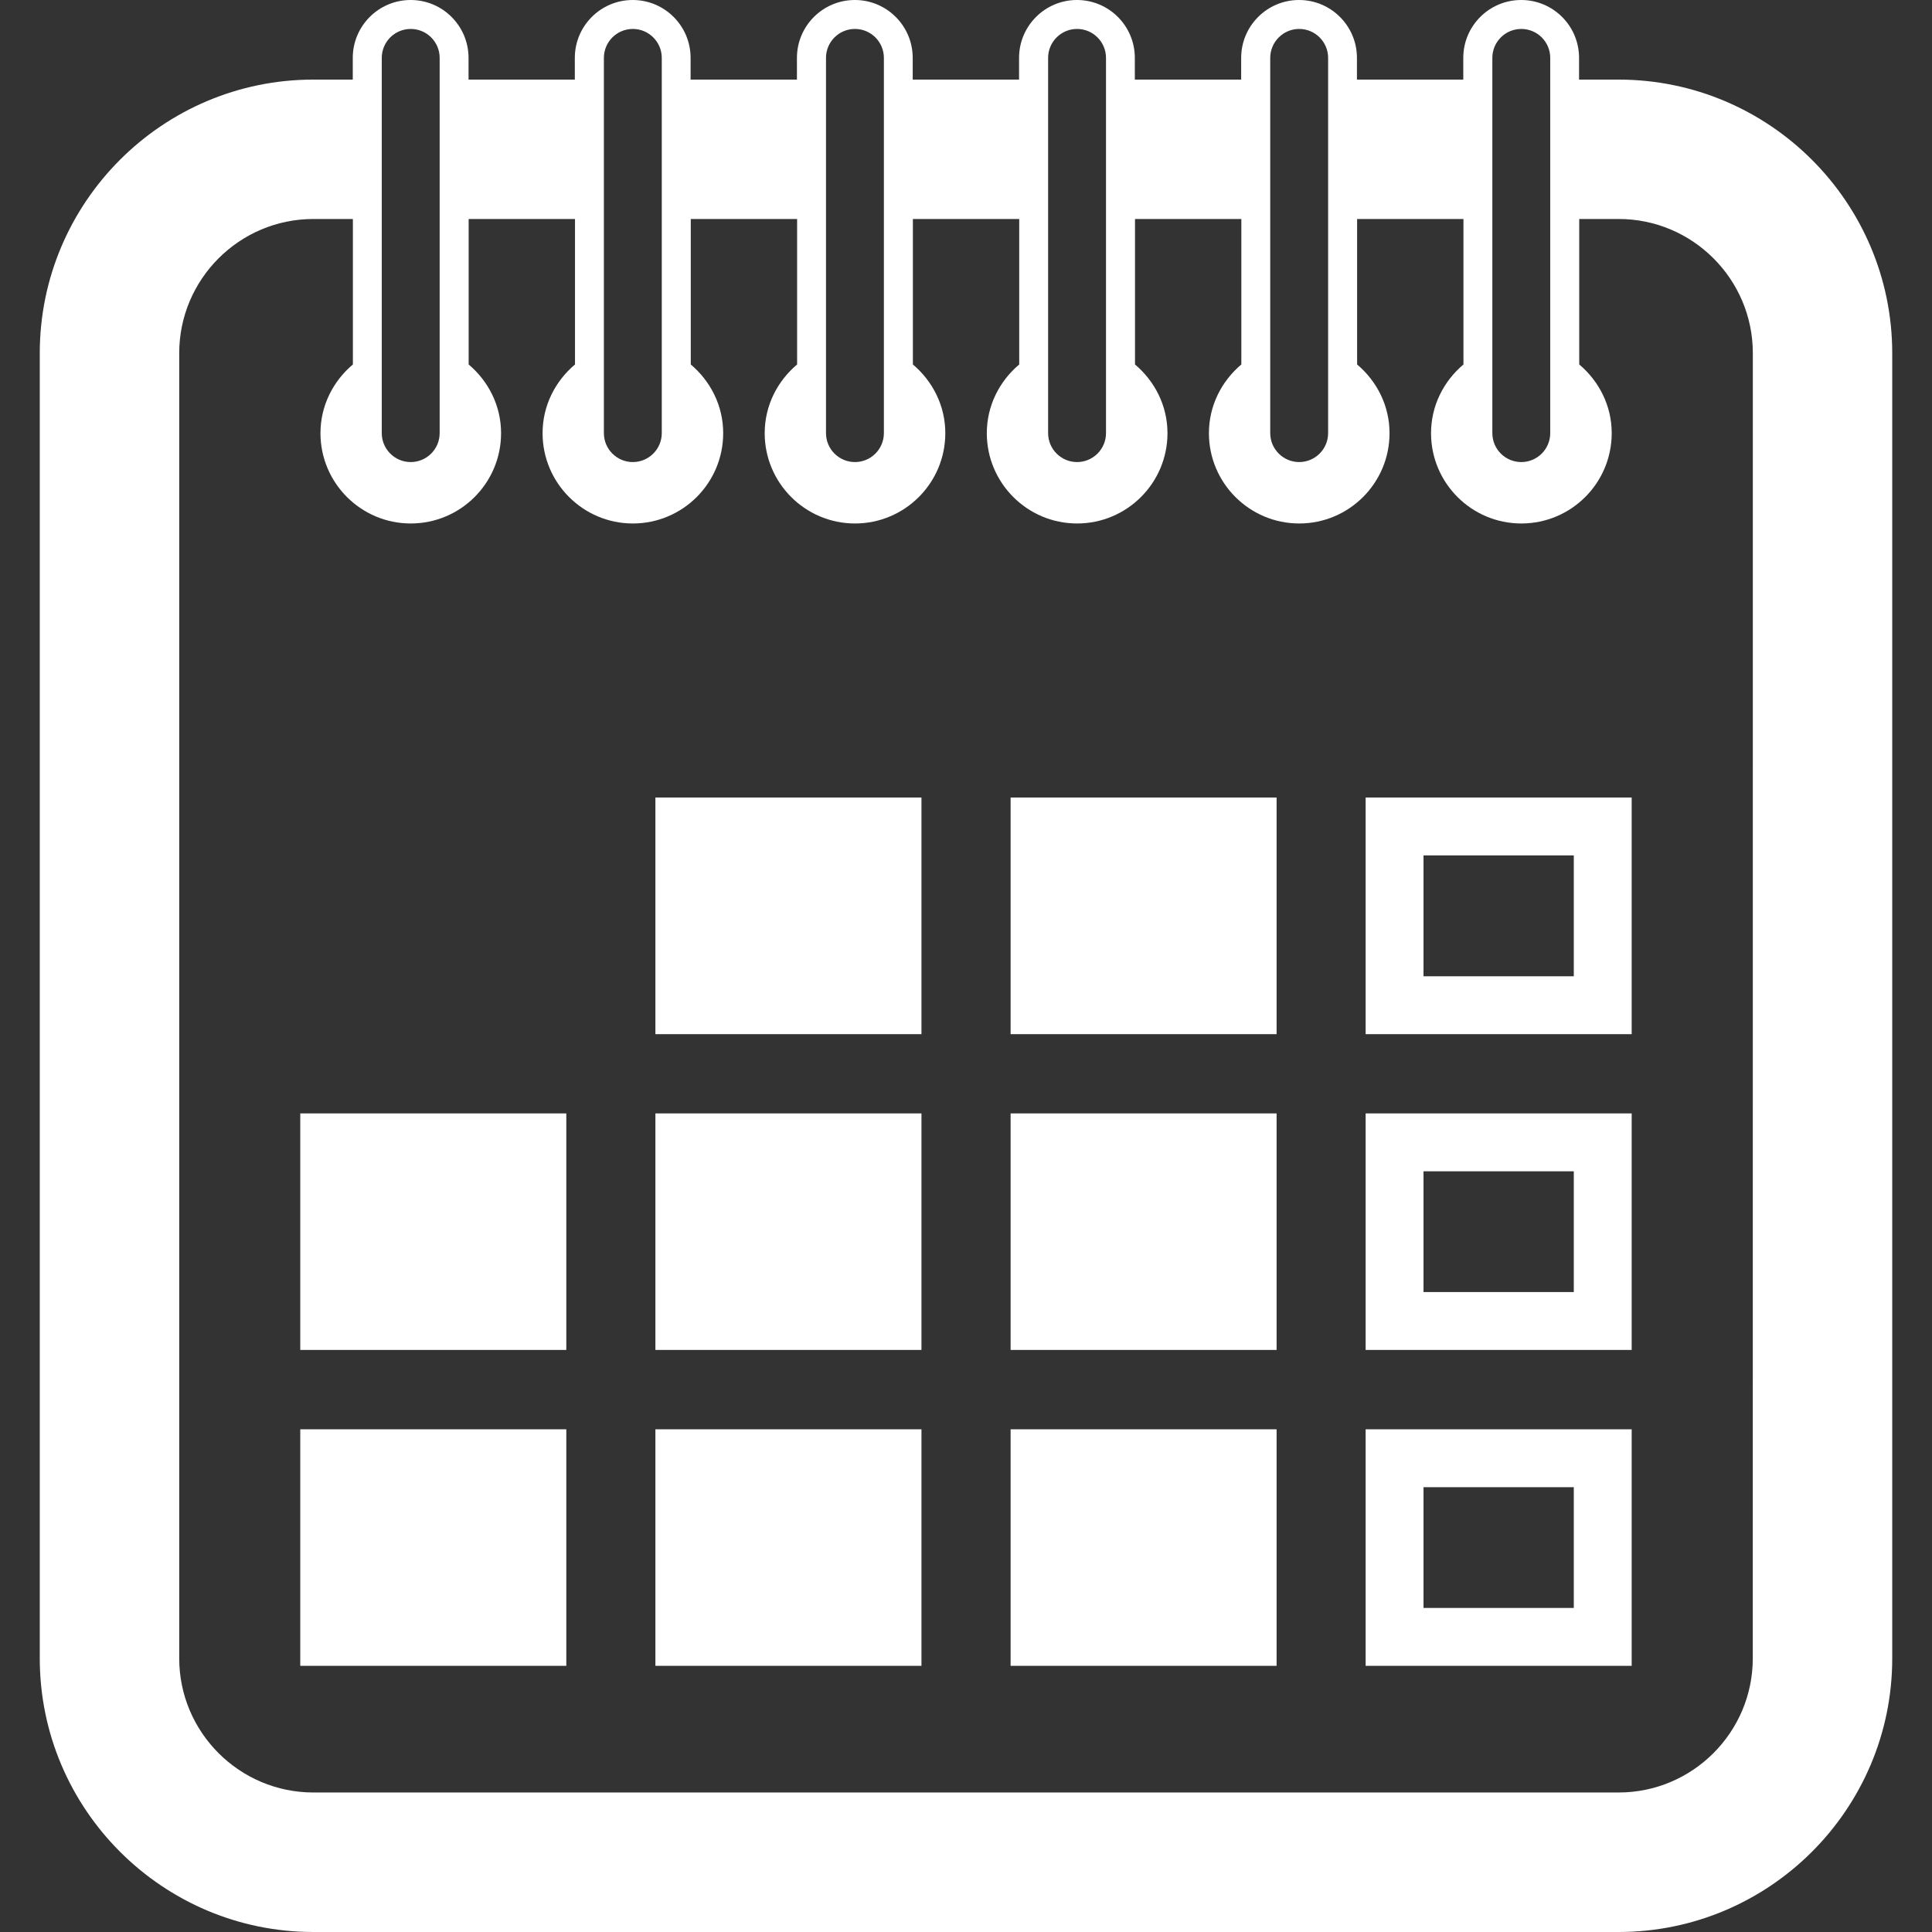 <?xml version="1.0" encoding="iso-8859-1"?>
<!-- Generator: Adobe Illustrator 16.0.0, SVG Export Plug-In . SVG Version: 6.00 Build 0)  -->
<!DOCTYPE svg PUBLIC "-//W3C//DTD SVG 1.1//EN" "http://www.w3.org/Graphics/SVG/1.1/DTD/svg11.dtd">
<svg version="1.1" id="Capa_1" xmlns="http://www.w3.org/2000/svg" xmlns:xlink="http://www.w3.org/1999/xlink" x="0px" y="0px"
	 width="33.375px" height="33.375px" viewBox="0 0 33.375 33.375" style="enable-background:new 0 0 33.375 33.375;"
	 xml:space="preserve">
<rect x="0" y="0" width="33.375" height="33.375" fill="#333333" stroke="none"/>
<g>
	<g>
		<rect x="11.322" y="13.777" width="4.596" height="4.088" fill="#fff"/>
		<rect x="17.458" y="13.777" width="4.595" height="4.088" fill="#fff"/>
		<path d="M23.591,17.865h4.596v-4.088h-4.596V17.865z M24.591,14.777h2.596v2.088h-2.596V14.777z" fill="#fff"/>
		<rect x="5.187" y="19.234" width="4.596" height="4.086" fill="#fff"/>
		<rect x="11.322" y="19.234" width="4.596" height="4.086" fill="#fff"/>
		<rect x="17.458" y="19.234" width="4.595" height="4.086" fill="#fff"/>
		<path d="M23.591,23.32h4.596v-4.086h-4.596V23.32z M24.591,20.234h2.596v2.086h-2.596V20.234z" fill="#fff"/>
		<rect x="5.187" y="24.691" width="4.596" height="4.086" fill="#fff"/>
		<rect x="11.322" y="24.691" width="4.596" height="4.086" fill="#fff"/>
		<rect x="17.458" y="24.691" width="4.595" height="4.086" fill="#fff"/>
		<path d="M23.591,28.777h4.596v-4.086h-4.596V28.777z M24.591,25.691h2.596v2.086h-2.596V25.691z" fill="#fff"/>
		<path d="M27.96,1.375h-0.682V1c0-0.552-0.447-1-1-1c-0.552,0-1,0.448-1,1v0.375h-1.837V1c0-0.552-0.448-1-1-1s-1,0.448-1,1v0.375
			h-1.837V1c0-0.552-0.447-1-1-1c-0.552,0-1,0.448-1,1v0.375h-1.837V1c0-0.552-0.448-1-1-1c-0.552,0-1,0.448-1,1v0.375h-1.837V1
			c0-0.552-0.448-1-1-1c-0.552,0-1,0.448-1,1v0.375H8.094V1c0-0.552-0.448-1-1-1c-0.552,0-1,0.448-1,1v0.375H5.412
			c-2.605,0-4.725,2.12-4.725,4.726v22.547c0,2.605,2.12,4.727,4.727,4.727H27.96c2.606,0,4.728-2.12,4.728-4.727V6.101
			C32.687,3.495,30.567,1.375,27.96,1.375z M25.78,1c0-0.276,0.224-0.5,0.5-0.5s0.5,0.224,0.5,0.5v6.482c0,0.276-0.224,0.5-0.5,0.5
			s-0.5-0.224-0.5-0.5V1z M21.943,1c0-0.276,0.225-0.5,0.5-0.5c0.276,0,0.5,0.224,0.5,0.5v6.482c0,0.276-0.224,0.5-0.5,0.5
			c-0.275,0-0.5-0.224-0.5-0.5V1z M18.106,1c0-0.276,0.224-0.5,0.5-0.5s0.5,0.224,0.5,0.5v6.482c0,0.276-0.224,0.5-0.5,0.5
			s-0.5-0.224-0.5-0.5V1z M14.269,1c0-0.276,0.224-0.5,0.5-0.5s0.5,0.224,0.5,0.5v6.482c0,0.276-0.224,0.5-0.5,0.5
			s-0.5-0.224-0.5-0.5V1z M10.432,1c0-0.276,0.224-0.5,0.5-0.5s0.5,0.224,0.5,0.5v6.482c0,0.276-0.224,0.5-0.5,0.5
			s-0.5-0.224-0.5-0.5V1z M6.595,1c0-0.276,0.224-0.5,0.5-0.5c0.276,0,0.5,0.224,0.5,0.5v6.482c0,0.276-0.224,0.5-0.5,0.5
			c-0.276,0-0.5-0.224-0.5-0.5V1z M30.279,28.648c0,1.277-1.04,2.317-2.318,2.317H5.414c-1.278,0-2.318-1.04-2.318-2.317V6.101
			c0-1.278,1.04-2.318,2.318-2.318h0.682v2.513c-0.339,0.286-0.56,0.709-0.56,1.187c0,0.86,0.699,1.56,1.56,1.56
			c0.861,0,1.56-0.699,1.56-1.56c0-0.478-0.221-0.9-0.56-1.187V3.783h1.837v2.513c-0.339,0.286-0.56,0.709-0.56,1.187
			c0,0.86,0.699,1.56,1.56,1.56c0.861,0,1.56-0.699,1.56-1.56c0-0.478-0.221-0.9-0.56-1.187V3.783h1.837v2.513
			c-0.339,0.286-0.56,0.709-0.56,1.187c0,0.86,0.699,1.56,1.56,1.56s1.56-0.699,1.56-1.56c0-0.478-0.221-0.9-0.56-1.187V3.783h1.837
			v2.513c-0.339,0.286-0.56,0.709-0.56,1.187c0,0.86,0.699,1.56,1.56,1.56s1.561-0.699,1.561-1.56c0-0.478-0.222-0.9-0.561-1.187
			V3.783h1.837v2.513c-0.339,0.286-0.56,0.709-0.56,1.187c0,0.86,0.699,1.56,1.56,1.56c0.861,0,1.56-0.699,1.56-1.56
			c0-0.478-0.221-0.9-0.56-1.187V3.783h1.837v2.513c-0.339,0.286-0.56,0.709-0.56,1.187c0,0.86,0.698,1.56,1.56,1.56
			s1.561-0.699,1.561-1.56c0-0.478-0.221-0.9-0.561-1.187V3.783h0.682c1.277,0,2.317,1.04,2.317,2.318L30.279,28.648L30.279,28.648z
			" fill="#fff"/>
	</g>
</g>
<g>
</g>
<g>
</g>
<g>
</g>
<g>
</g>
<g>
</g>
<g>
</g>
<g>
</g>
<g>
</g>
<g>
</g>
<g>
</g>
<g>
</g>
<g>
</g>
<g>
</g>
<g>
</g>
<g>
</g>
</svg>
